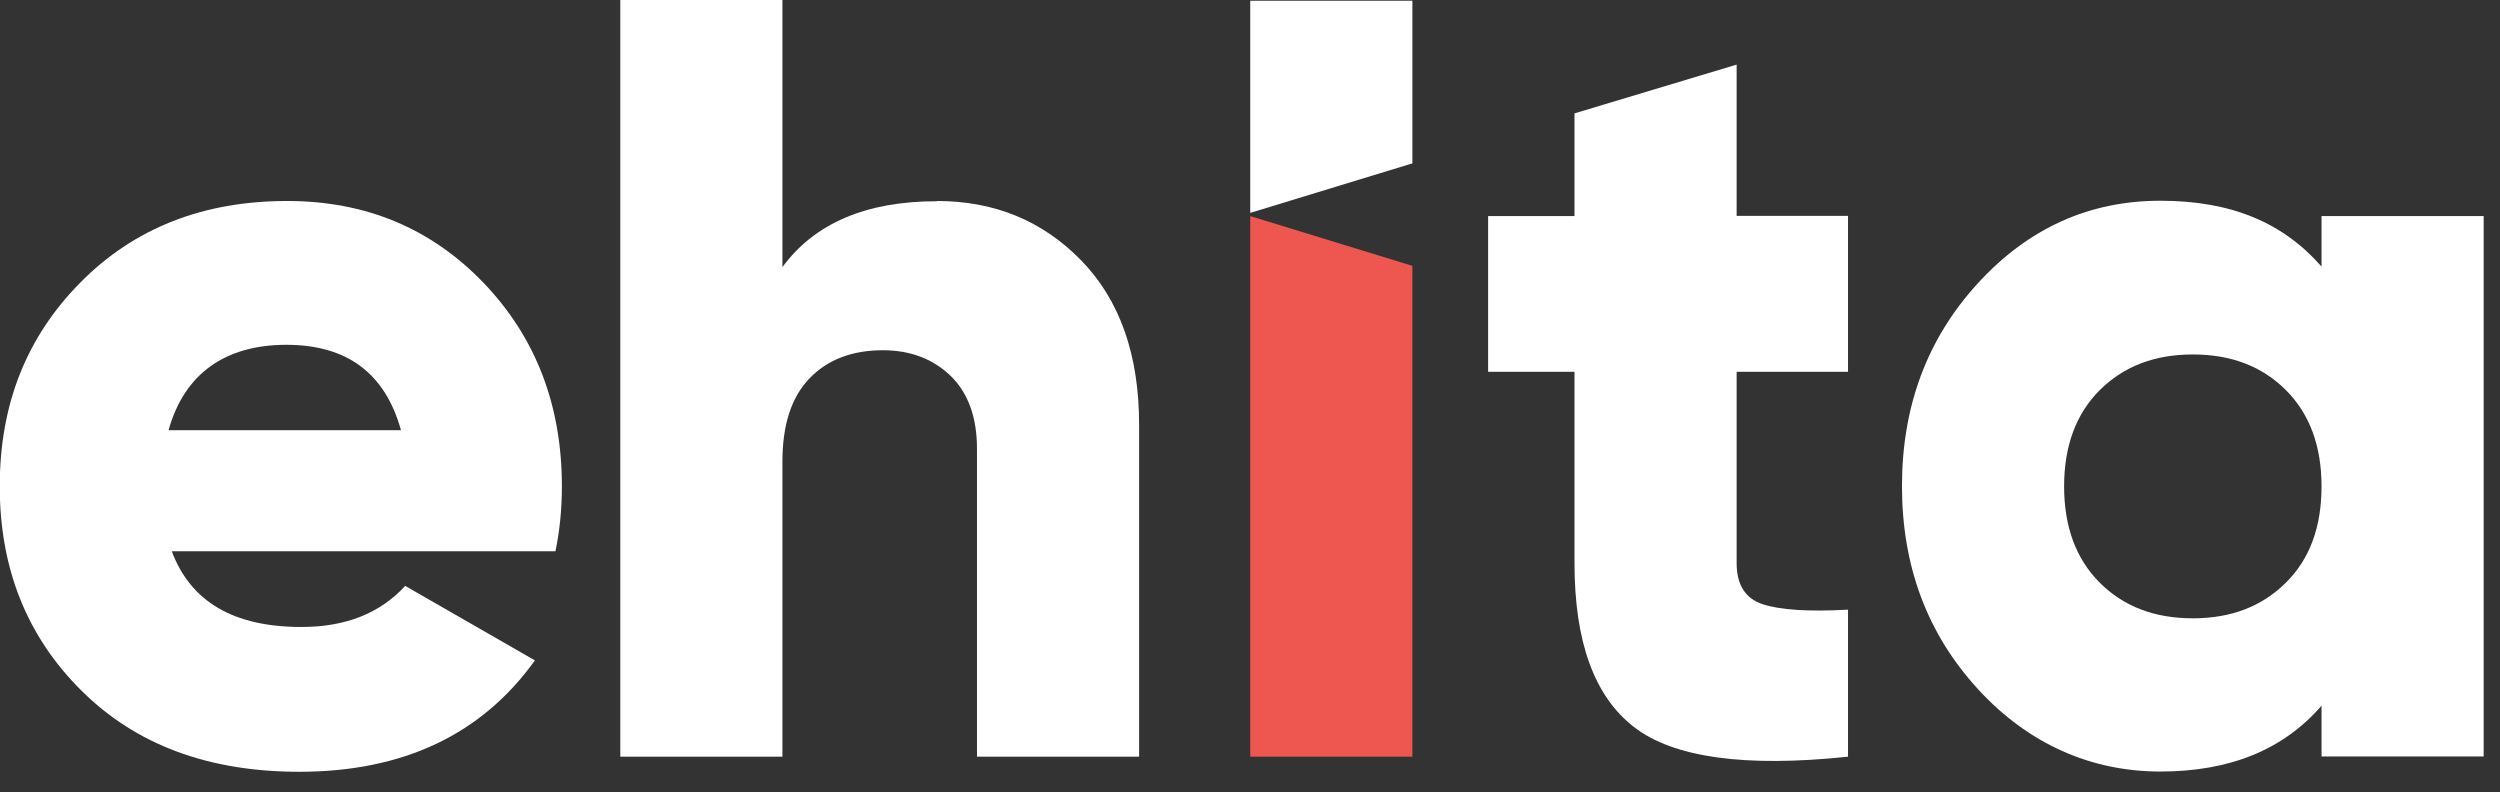 <svg width="101" height="32" viewBox="0 0 101 32" fill="none" xmlns="http://www.w3.org/2000/svg">
<rect x="0" y="0" width="101" height="32" fill="#333333" stroke="none"/>
<g clip-path="url(#clip0_99_336)">
<path d="M6.94 22.27C7.7 24.31 9.44 25.33 12.18 25.33C13.96 25.33 15.35 24.78 16.37 23.67L21.61 26.68C19.46 29.68 16.28 31.18 12.09 31.18C8.42 31.18 5.49 30.09 3.29 27.9C1.09 25.72 -0.01 22.97 -0.01 19.65C-0.01 16.33 1.07 13.62 3.24 11.42C5.41 9.22 8.2 8.12 11.6 8.12C14.77 8.12 17.41 9.22 19.53 11.42C21.64 13.62 22.7 16.36 22.7 19.65C22.7 20.58 22.61 21.46 22.44 22.27H6.94ZM6.81 17.38H16.2C15.56 15.08 14.02 13.93 11.57 13.93C9.12 13.93 7.45 15.08 6.81 17.38Z" fill="white"/>
<path d="M37.85 8.12C40.18 8.12 42.12 8.92 43.68 10.52C45.24 12.12 46.02 14.33 46.02 17.16V30.57H39.47V18.13C39.47 16.85 39.11 15.87 38.4 15.18C37.69 14.5 36.78 14.15 35.67 14.15C34.42 14.15 33.43 14.53 32.7 15.29C31.97 16.05 31.61 17.17 31.61 18.65V30.57H25.06V0H31.61V10.79C32.92 9.01 35 8.13 37.85 8.13V8.12Z" fill="white"/>
<path d="M74.66 15.02H70.16V22.75C70.16 23.62 70.51 24.18 71.21 24.41C71.91 24.64 73.06 24.72 74.66 24.63V30.57C70.5 31.01 67.61 30.61 66.01 29.37C64.41 28.13 63.61 25.93 63.61 22.75V15.02H60.12V8.73H63.61V4.58L70.16 2.61V8.72H74.66V15.01V15.02Z" fill="white"/>
<path d="M93.79 8.73H100.34V30.56H93.79V28.51C92.25 30.29 90.08 31.17 87.28 31.17C84.48 31.17 81.94 30.06 79.9 27.83C77.86 25.6 76.84 22.87 76.84 19.64C76.84 16.41 77.86 13.68 79.9 11.45C81.94 9.22 84.4 8.11 87.28 8.11C90.16 8.11 92.24 9 93.79 10.77V8.72V8.73ZM84.83 23.54C85.79 24.5 87.04 24.98 88.59 24.98C90.14 24.98 91.38 24.5 92.35 23.54C93.32 22.58 93.79 21.28 93.79 19.65C93.79 18.02 93.31 16.72 92.35 15.76C91.39 14.8 90.14 14.32 88.59 14.32C87.04 14.32 85.8 14.8 84.83 15.76C83.87 16.72 83.39 18.02 83.39 19.65C83.39 21.28 83.87 22.58 84.83 23.54Z" fill="white"/>
<path d="M57.06 6.6V0.03H50.51V8.6L57.06 6.6Z" fill="white"/>
<path d="M50.51 8.73V30.57H57.06V10.74L50.51 8.73Z" fill="#ED5750"/>
</g>
<defs>
<clipPath id="clip0_99_336">
<rect width="100.34" height="31.18" fill="white"/>
</clipPath>
</defs>
</svg>
